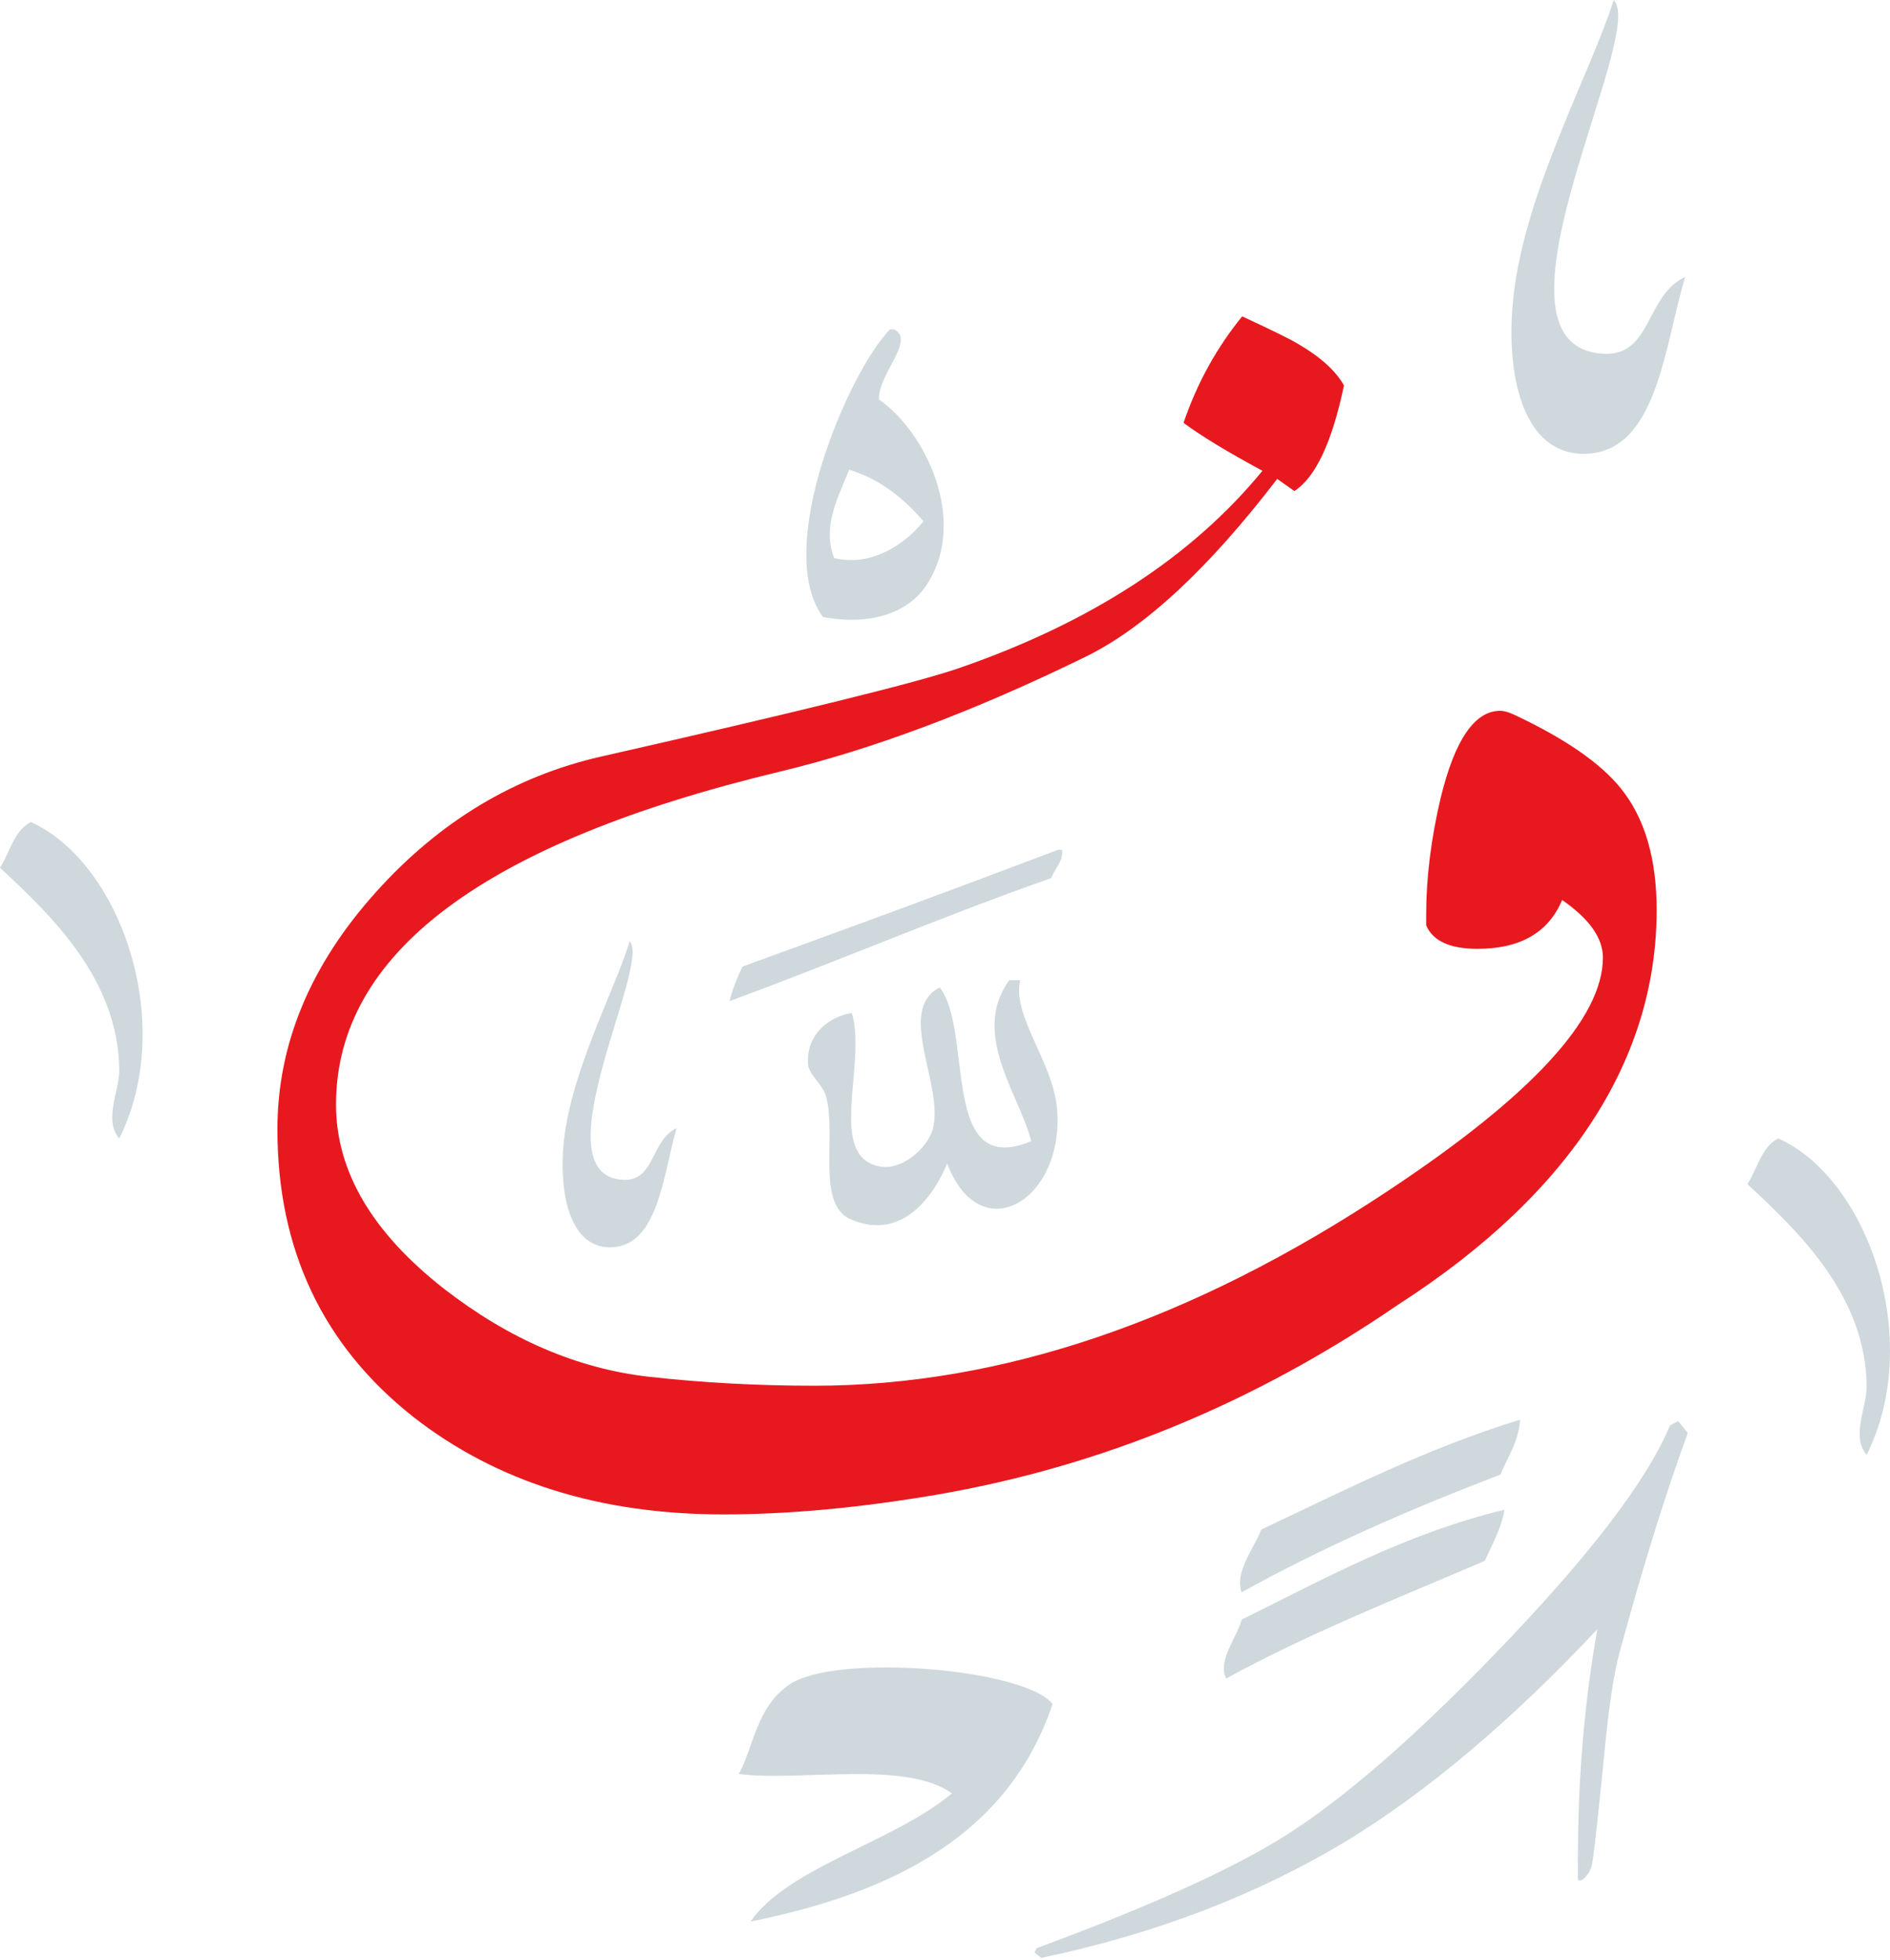 <svg width="600" height="622" viewBox="0 0 600 622" fill="none" xmlns="http://www.w3.org/2000/svg">
<path d="M427.347 584.371C453.273 568.552 479.898 546.083 507.081 517.105C502.958 540.414 500.932 564.562 500.932 589.621V596.761H502.12C504.007 595.361 505.125 593.541 505.474 591.301C506.103 587.661 507.361 576.322 509.248 557.283C510.645 542.094 512.322 531.034 514.209 524.245C521.477 497.436 528.675 474.337 535.802 454.809L532.728 451.029L530.142 452.429C522.875 469.998 504.146 494.426 473.888 525.645C448.381 551.963 426.438 571.002 407.92 582.692C391.008 593.331 364.733 605.16 329.094 618.319L328.395 619.719L330.561 621.399C366.69 613.84 398.975 601.45 427.347 584.371Z" fill="#CFD8DC"/>
<path d="M525.926 288.859C525.926 334.732 500.047 377.952 443.796 414.119C398.185 445.399 349.285 465.507 297.097 474.445C272.822 478.564 250.366 480.659 229.658 480.659C190.413 480.659 157.603 470.325 131.229 449.728C102.477 427.036 88.066 396.594 88.066 358.471C88.066 331.311 98.559 306.175 119.546 282.925C139.694 260.582 163.479 246.338 190.832 240.124C253.654 225.881 291.57 216.525 304.442 212.056C346.277 197.603 378.387 176.726 400.773 149.426C389.93 143.561 381.535 138.534 375.728 134.205C379.996 121.637 386.222 110.396 394.337 100.412C403.991 104.88 409.937 107.813 412.176 109.209C419.242 113.329 424.069 117.727 426.657 122.336C422.879 140.349 417.633 151.521 410.917 155.85L405.46 152.01C383.564 180.567 363.276 199.348 344.528 208.495C309.409 225.671 277.089 237.82 247.707 244.872C153.685 267.424 106.674 302.614 106.674 350.581C106.674 371.737 118.147 391.217 141.023 409.092C161.66 425.081 183.277 434.367 205.873 436.951C222.733 438.836 240.292 439.813 258.551 439.813C317.804 439.813 378.457 419.216 440.648 377.952C486.12 347.859 508.856 323.212 508.856 303.941C508.856 297.727 504.589 291.652 495.914 285.648C491.577 295.981 482.623 301.148 469.051 301.148C460.236 301.148 454.85 298.634 452.751 293.677V290.326C452.751 278.666 454.29 266.237 457.368 253.181C461.845 234.818 468.141 225.601 476.256 225.601C477.446 225.601 478.985 226.02 480.874 226.928C496.894 234.469 508.087 242.219 514.453 250.109C522.148 259.534 525.926 272.521 525.926 288.859Z" fill="#E7191F"/>
<path fill-rule="evenodd" clip-rule="evenodd" d="M512.295 0C523.003 10.597 467.983 109.175 508.491 112.242C524.553 113.497 522.158 93.768 534.979 87.912C528.357 109.384 526.244 143.963 502.855 144.033C483.763 144.103 478.339 120.051 480.17 97.254C482.847 62.884 504.616 24.191 512.295 0Z" fill="#CFD8DC"/>
<path fill-rule="evenodd" clip-rule="evenodd" d="M199.904 298.765C206.913 305.887 170.839 372.355 197.43 374.45C208.012 375.288 206.432 361.952 214.815 358.042C210.486 372.495 209.112 395.815 193.72 395.885C181.214 395.954 177.641 379.686 178.809 364.326C180.596 341.146 194.888 315.033 199.904 298.765Z" fill="#CFD8DC"/>
<path fill-rule="evenodd" clip-rule="evenodd" d="M37.863 361.317C32.796 355.525 37.933 346.314 37.863 339.546C37.581 310.867 16.328 290.561 0 275.419C3.167 270.465 4.434 263.627 9.782 260.905C38.356 273.745 56.091 324.892 37.863 361.317Z" fill="#CFD8DC"/>
<path fill-rule="evenodd" clip-rule="evenodd" d="M592.595 461.728C587.528 455.937 592.666 446.726 592.595 439.957C592.314 411.278 571.06 390.973 554.732 375.831C557.899 370.946 559.166 364.038 564.515 361.317C593.088 374.086 610.823 425.304 592.595 461.728Z" fill="#CFD8DC"/>
<path fill-rule="evenodd" clip-rule="evenodd" d="M476.369 467.983C478.605 462.322 482.029 457.92 482.588 450.583C452.749 459.737 426.964 472.944 400.41 485.453C398.243 491.183 391.744 499.149 394.19 505.368C419.836 491.113 447.578 479.024 476.369 467.983Z" fill="#CFD8DC"/>
<path fill-rule="evenodd" clip-rule="evenodd" d="M389.229 532.761C414.945 518.645 443.525 507.325 471.407 495.376C473.643 490.135 476.509 485.523 477.627 479.164C445.901 486.85 420.605 501.036 394.19 514.034C392.723 519.694 386.434 526.961 389.229 532.761Z" fill="#CFD8DC"/>
<path fill-rule="evenodd" clip-rule="evenodd" d="M283.765 104.527C290.84 107.817 278.671 118.809 279.025 126.79C293.669 136.872 307.394 164.946 294.377 185.319C288.434 194.701 276.054 198.621 261.268 195.821C245.208 174.118 269.545 117.689 282.562 104.527C282.916 104.527 283.341 104.527 283.765 104.527ZM264.805 177.128C276.761 179.998 287.515 172.577 293.174 165.436C286.949 158.295 279.732 152.204 269.545 149.054C266.786 156.615 260.702 166.626 264.805 177.128Z" fill="#CFD8DC"/>
<path fill-rule="evenodd" clip-rule="evenodd" d="M323.891 311.103C322.703 311.103 321.585 311.103 320.397 311.103C308.098 328.084 323.472 347.091 327.385 362.185C298.175 374.484 309.146 327.106 298.315 313.409C284.13 320.747 300.132 345.065 296.009 358.691C294.262 364.561 286.296 371.339 279.727 370.291C262.118 367.566 275.255 338.077 270.433 321.515C263.166 322.633 255.828 328.363 256.527 337.797C256.737 341.151 261.349 344.226 262.327 348.279C265.472 360.997 259.392 381.122 269.315 386.643C285.597 394.33 296.079 380.493 300.691 369.243C311.173 397.055 338.077 380.913 335.561 351.843C334.233 336.889 321.166 322.354 323.891 311.103Z" fill="#CFD8DC"/>
<path fill-rule="evenodd" clip-rule="evenodd" d="M337.238 269.735C336.749 269.735 336.33 269.735 335.841 269.735C302.718 282.313 269.246 294.612 235.703 306.771C234.096 310.195 232.629 313.759 231.581 317.742C266.031 305.094 298.944 290.908 333.744 278.679C334.862 275.535 337.308 273.927 337.238 269.735Z" fill="#CFD8DC"/>
<path fill-rule="evenodd" clip-rule="evenodd" d="M334.157 540.81C320.327 581.999 284.05 600.677 238.251 609.877C250.413 592.453 283.911 584.648 302.188 569.176C287.385 558.582 254.097 565.552 234.568 563.043C239.433 553.843 240.197 541.786 250.552 534.677C265.355 524.572 325.261 529.59 334.157 540.81Z" fill="#CFD8DC"/>
</svg>
